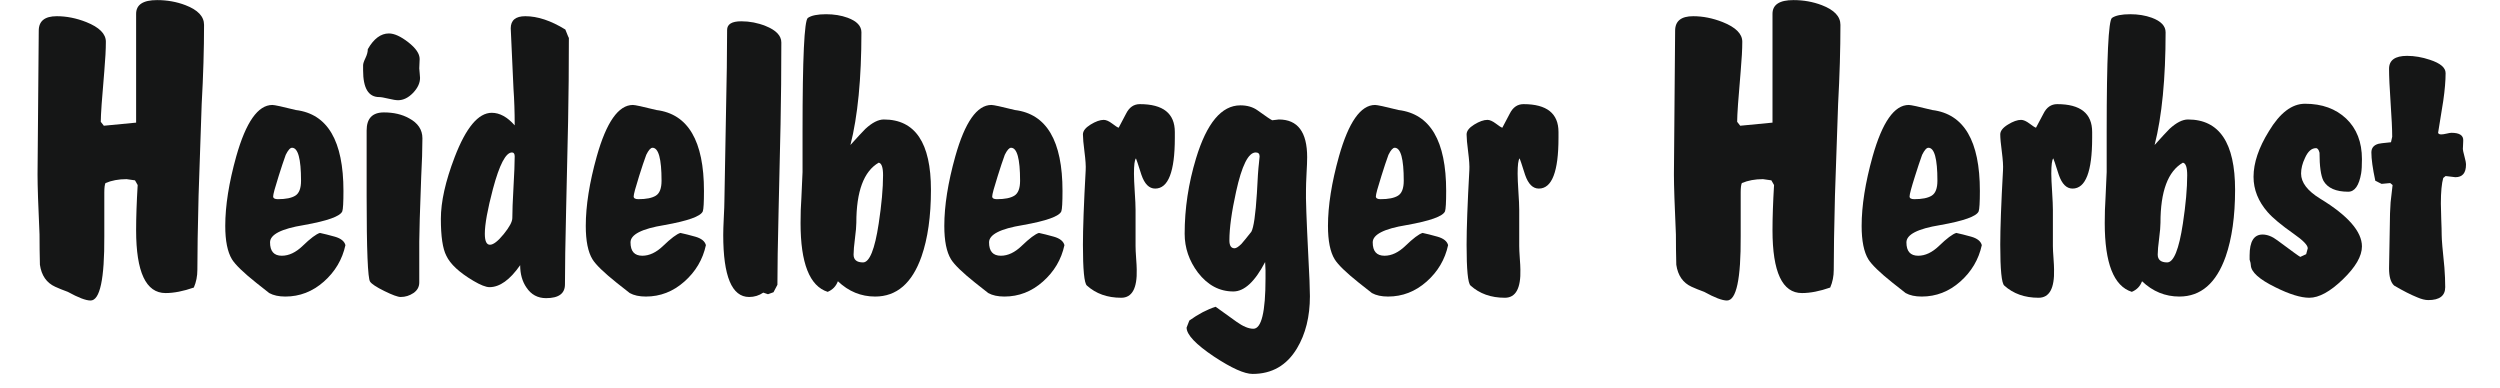 <?xml version="1.0" encoding="UTF-8"?>
<svg width="58px" height="9px" viewBox="0 0 58 9" version="1.1" xmlns="http://www.w3.org/2000/svg" xmlns:xlink="http://www.w3.org/1999/xlink">
    <title>Group 7</title>
    <g id="Page-2" stroke="none" stroke-width="1" fill="none" fill-rule="evenodd">
        <g id="23_newsletter_flyerdinlang" transform="translate(-34, -212)" fill="#151616">
            <g id="Group-7" transform="translate(34.871, 212.002)">
                <path d="M1.576,4.245 C1.558,4.282 1.549,4.355 1.549,4.464 L1.549,4.619 C1.549,4.668 1.549,4.713 1.549,4.756 L1.549,5.084 C1.549,5.126 1.549,5.19 1.549,5.275 C1.549,5.366 1.549,5.433 1.549,5.475 C1.555,6.471 1.448,6.97 1.23,6.97 C1.121,6.97 0.945,6.903 0.702,6.769 C0.586,6.727 0.489,6.687 0.41,6.651 C0.209,6.56 0.091,6.389 0.055,6.14 C0.049,5.91 0.046,5.676 0.046,5.439 C0.015,4.771 0,4.306 0,4.045 L0.028,0.711 C0.028,0.486 0.167,0.374 0.447,0.374 C0.671,0.374 0.899,0.419 1.13,0.51 C1.433,0.631 1.585,0.783 1.585,0.966 C1.585,1.142 1.573,1.37 1.549,1.649 C1.494,2.275 1.467,2.666 1.467,2.824 L1.538,2.915 L2.287,2.843 L2.287,1.057 C2.287,0.984 2.287,0.875 2.287,0.729 C2.287,0.583 2.287,0.474 2.287,0.401 L2.287,0.319 C2.287,0.106 2.449,0 2.773,0 C3.005,0 3.225,0.039 3.432,0.118 C3.719,0.228 3.863,0.38 3.863,0.574 C3.863,1.139 3.845,1.752 3.808,2.414 L3.736,4.537 C3.717,5.284 3.708,5.858 3.708,6.259 C3.708,6.405 3.681,6.542 3.626,6.669 C3.383,6.754 3.164,6.797 2.97,6.797 C2.515,6.797 2.287,6.311 2.287,5.339 C2.287,5.041 2.299,4.692 2.323,4.291 L2.261,4.182 L2.065,4.154 C1.881,4.154 1.718,4.185 1.576,4.245" id="Fill-307"></path>
                <path d="M7.143,5.685 C7.07,6.019 6.903,6.301 6.642,6.532 C6.38,6.763 6.083,6.878 5.749,6.878 C5.597,6.878 5.473,6.851 5.375,6.797 L5.075,6.56 C4.777,6.323 4.589,6.14 4.51,6.013 C4.407,5.843 4.355,5.585 4.355,5.239 C4.355,4.771 4.44,4.234 4.61,3.626 C4.835,2.83 5.114,2.433 5.448,2.433 C5.497,2.433 5.679,2.472 5.995,2.551 C6.73,2.642 7.097,3.268 7.097,4.428 C7.097,4.695 7.088,4.853 7.07,4.901 C7.021,5.017 6.724,5.123 6.177,5.22 C5.655,5.305 5.394,5.439 5.394,5.621 C5.394,5.828 5.485,5.931 5.667,5.931 C5.831,5.931 5.992,5.855 6.15,5.703 C6.332,5.527 6.466,5.427 6.551,5.402 C6.642,5.421 6.757,5.45 6.897,5.489 C7.037,5.529 7.119,5.594 7.143,5.685 Z M5.758,3.59 C5.71,3.723 5.655,3.887 5.594,4.082 C5.509,4.349 5.466,4.507 5.466,4.555 C5.466,4.598 5.503,4.619 5.576,4.619 C5.758,4.619 5.893,4.592 5.981,4.537 C6.069,4.482 6.113,4.367 6.113,4.191 C6.113,3.681 6.043,3.426 5.904,3.426 C5.861,3.426 5.813,3.48 5.758,3.59 L5.758,3.59 Z" id="Fill-308"></path>
                <path d="M8.929,3.207 C8.929,3.462 8.919,3.76 8.901,4.1 C8.871,4.901 8.856,5.402 8.856,5.603 C8.856,5.706 8.856,5.882 8.856,6.131 L8.856,6.551 C8.856,6.654 8.81,6.736 8.72,6.797 C8.631,6.857 8.532,6.888 8.425,6.888 C8.359,6.888 8.233,6.842 8.048,6.751 C7.863,6.66 7.752,6.587 7.715,6.532 C7.662,6.459 7.635,5.797 7.635,4.546 L7.635,3.025 C7.635,2.745 7.769,2.606 8.036,2.606 C8.261,2.606 8.455,2.651 8.619,2.742 C8.825,2.852 8.929,3.006 8.929,3.207 Z M8.865,1.367 C8.865,1.397 8.863,1.437 8.86,1.485 C8.857,1.534 8.856,1.567 8.856,1.585 C8.856,1.603 8.859,1.638 8.865,1.69 C8.871,1.742 8.874,1.78 8.874,1.804 C8.874,1.925 8.819,2.042 8.71,2.155 C8.601,2.267 8.485,2.323 8.364,2.323 C8.315,2.323 8.241,2.311 8.141,2.287 C8.04,2.263 7.969,2.25 7.926,2.25 C7.677,2.25 7.553,2.044 7.553,1.631 L7.553,1.512 C7.553,1.476 7.571,1.42 7.608,1.344 C7.644,1.268 7.662,1.2 7.662,1.139 C7.8,0.896 7.965,0.774 8.151,0.774 C8.277,0.774 8.427,0.843 8.602,0.979 C8.777,1.116 8.865,1.245 8.865,1.367 L8.865,1.367 Z" id="Fill-309"></path>
                <path d="M10.978,0.656 C10.978,0.468 11.091,0.374 11.316,0.374 C11.601,0.374 11.911,0.477 12.245,0.683 C12.3,0.823 12.327,0.887 12.327,0.875 C12.327,1.555 12.321,2.202 12.309,2.815 L12.263,4.865 C12.245,5.624 12.236,6.201 12.236,6.596 C12.236,6.809 12.09,6.915 11.798,6.915 C11.604,6.915 11.452,6.833 11.343,6.669 C11.246,6.529 11.197,6.356 11.197,6.15 C10.96,6.49 10.723,6.66 10.486,6.66 C10.402,6.66 10.277,6.611 10.113,6.514 C9.785,6.32 9.575,6.125 9.484,5.931 C9.399,5.767 9.357,5.482 9.357,5.075 C9.357,4.68 9.463,4.203 9.677,3.644 C9.94,2.958 10.227,2.615 10.538,2.615 C10.722,2.615 10.898,2.712 11.07,2.906 C11.07,2.591 11.06,2.308 11.042,2.059 L10.978,0.656 Z M10.377,5.421 C10.377,5.591 10.416,5.676 10.496,5.676 C10.575,5.676 10.681,5.594 10.815,5.43 C10.948,5.266 11.015,5.141 11.015,5.056 C11.015,4.899 11.024,4.66 11.042,4.341 C11.06,4.022 11.07,3.784 11.07,3.626 C11.07,3.565 11.048,3.535 11.007,3.535 C10.863,3.535 10.716,3.817 10.565,4.382 C10.44,4.856 10.377,5.202 10.377,5.421 L10.377,5.421 Z" id="Fill-310"></path>
                <path d="M15.506,5.685 C15.434,6.019 15.267,6.301 15.005,6.532 C14.744,6.763 14.447,6.878 14.113,6.878 C13.961,6.878 13.836,6.851 13.739,6.797 L13.438,6.56 C13.141,6.323 12.952,6.14 12.874,6.013 C12.77,5.843 12.719,5.585 12.719,5.239 C12.719,4.771 12.804,4.234 12.974,3.626 C13.198,2.83 13.478,2.433 13.812,2.433 C13.861,2.433 14.043,2.472 14.359,2.551 C15.093,2.642 15.461,3.268 15.461,4.428 C15.461,4.695 15.452,4.853 15.434,4.901 C15.385,5.017 15.087,5.123 14.541,5.22 C14.018,5.305 13.757,5.439 13.757,5.621 C13.757,5.828 13.848,5.931 14.031,5.931 C14.194,5.931 14.355,5.855 14.513,5.703 C14.696,5.527 14.829,5.427 14.914,5.402 C15.005,5.421 15.121,5.45 15.26,5.489 C15.4,5.529 15.482,5.594 15.506,5.685 Z M14.122,3.59 C14.073,3.723 14.018,3.887 13.957,4.082 C13.873,4.349 13.83,4.507 13.83,4.555 C13.83,4.598 13.867,4.619 13.939,4.619 C14.122,4.619 14.257,4.592 14.345,4.537 C14.433,4.482 14.477,4.367 14.477,4.191 C14.477,3.681 14.407,3.426 14.267,3.426 C14.225,3.426 14.176,3.48 14.122,3.59 L14.122,3.59 Z" id="Fill-311"></path>
                <path d="M16.509,6.888 C16.108,6.888 15.908,6.408 15.908,5.448 C15.908,5.357 15.912,5.223 15.921,5.047 C15.93,4.871 15.935,4.744 15.935,4.665 C15.941,4.33 15.953,3.669 15.971,2.678 C15.989,1.852 15.998,1.19 15.998,0.693 C15.998,0.559 16.108,0.492 16.326,0.492 C16.521,0.492 16.709,0.528 16.891,0.601 C17.134,0.698 17.256,0.826 17.256,0.984 C17.256,1.646 17.25,2.278 17.238,2.879 L17.192,4.901 C17.174,5.649 17.165,6.216 17.165,6.605 L17.074,6.778 L16.946,6.824 L16.837,6.787 C16.739,6.854 16.63,6.888 16.509,6.888" id="Fill-312"></path>
                <path d="M19.634,2.77 C20.362,2.77 20.727,3.313 20.727,4.401 C20.727,5.014 20.654,5.53 20.508,5.949 C20.29,6.569 19.931,6.878 19.433,6.878 C19.105,6.878 18.817,6.76 18.568,6.523 C18.525,6.638 18.446,6.721 18.331,6.769 C17.912,6.636 17.702,6.104 17.702,5.175 C17.702,4.962 17.708,4.768 17.721,4.592 C17.739,4.191 17.748,3.99 17.748,3.99 L17.748,3.034 C17.748,1.345 17.789,0.472 17.871,0.414 C17.953,0.357 18.094,0.328 18.294,0.328 C18.477,0.328 18.644,0.355 18.795,0.41 C19.008,0.489 19.114,0.601 19.114,0.747 C19.114,1.822 19.029,2.694 18.859,3.362 C19.023,3.18 19.139,3.055 19.206,2.988 C19.363,2.843 19.506,2.77 19.634,2.77 Z M18.996,5.166 C18.996,5.245 18.985,5.366 18.964,5.53 C18.943,5.694 18.932,5.819 18.932,5.904 C18.932,6.025 19.005,6.086 19.151,6.086 C19.302,6.086 19.424,5.785 19.515,5.184 C19.582,4.741 19.616,4.367 19.616,4.063 C19.616,3.881 19.582,3.784 19.515,3.772 C19.169,3.972 18.996,4.437 18.996,5.166 L18.996,5.166 Z" id="Fill-313"></path>
                <path d="M23.824,5.685 C23.752,6.019 23.585,6.301 23.323,6.532 C23.062,6.763 22.765,6.878 22.431,6.878 C22.279,6.878 22.154,6.851 22.057,6.797 L21.756,6.56 C21.459,6.323 21.27,6.14 21.192,6.013 C21.088,5.843 21.037,5.585 21.037,5.239 C21.037,4.771 21.122,4.234 21.292,3.626 C21.516,2.83 21.796,2.433 22.13,2.433 C22.179,2.433 22.361,2.472 22.677,2.551 C23.411,2.642 23.779,3.268 23.779,4.428 C23.779,4.695 23.77,4.853 23.752,4.901 C23.703,5.017 23.405,5.123 22.859,5.22 C22.337,5.305 22.075,5.439 22.075,5.621 C22.075,5.828 22.166,5.931 22.349,5.931 C22.512,5.931 22.674,5.855 22.831,5.703 C23.014,5.527 23.147,5.427 23.232,5.402 C23.323,5.421 23.439,5.45 23.578,5.489 C23.718,5.529 23.8,5.594 23.824,5.685 Z M22.44,3.59 C22.391,3.723 22.337,3.887 22.276,4.082 C22.191,4.349 22.148,4.507 22.148,4.555 C22.148,4.598 22.184,4.619 22.257,4.619 C22.44,4.619 22.575,4.592 22.663,4.537 C22.751,4.482 22.795,4.367 22.795,4.191 C22.795,3.681 22.725,3.426 22.585,3.426 C22.543,3.426 22.494,3.48 22.44,3.59 L22.44,3.59 Z" id="Fill-314"></path>
                <path d="M25.082,2.961 C25.106,2.918 25.164,2.809 25.255,2.633 C25.328,2.487 25.434,2.414 25.574,2.414 C26.114,2.414 26.385,2.63 26.385,3.061 L26.385,3.198 C26.385,3.981 26.233,4.373 25.929,4.373 C25.789,4.373 25.683,4.267 25.61,4.054 C25.531,3.805 25.489,3.678 25.483,3.672 C25.452,3.708 25.437,3.826 25.437,4.027 C25.437,4.118 25.443,4.258 25.455,4.446 C25.468,4.634 25.474,4.774 25.474,4.865 L25.474,5.703 C25.474,5.77 25.478,5.864 25.487,5.986 C25.496,6.107 25.501,6.195 25.501,6.25 C25.513,6.687 25.393,6.906 25.141,6.906 C24.819,6.906 24.555,6.812 24.345,6.623 C24.283,6.569 24.253,6.253 24.253,5.676 C24.253,5.299 24.274,4.722 24.317,3.945 C24.323,3.848 24.313,3.707 24.289,3.521 C24.265,3.336 24.253,3.201 24.253,3.116 C24.253,3.037 24.312,2.961 24.43,2.888 C24.549,2.815 24.651,2.779 24.736,2.779 C24.79,2.779 24.856,2.808 24.932,2.865 C25.007,2.923 25.057,2.955 25.082,2.961" id="Fill-315"></path>
                <path d="M27.742,6.76 C27.42,6.76 27.147,6.614 26.922,6.323 C26.716,6.049 26.613,5.749 26.613,5.421 C26.613,4.838 26.7,4.255 26.877,3.672 C27.126,2.852 27.469,2.442 27.906,2.442 C28.064,2.442 28.198,2.481 28.307,2.56 C28.501,2.7 28.614,2.776 28.644,2.788 L28.799,2.77 C29.236,2.77 29.455,3.061 29.455,3.644 C29.455,3.736 29.45,3.86 29.441,4.018 C29.432,4.194 29.428,4.318 29.428,4.391 C29.421,4.586 29.44,5.102 29.482,5.94 C29.506,6.384 29.519,6.693 29.519,6.869 C29.519,7.343 29.419,7.747 29.218,8.081 C28.981,8.476 28.638,8.673 28.189,8.673 C28,8.673 27.703,8.54 27.296,8.272 C26.87,7.987 26.658,7.762 26.658,7.598 L26.722,7.434 C26.934,7.282 27.138,7.176 27.332,7.115 C27.375,7.146 27.535,7.261 27.815,7.462 C27.967,7.571 28.097,7.625 28.207,7.625 C28.395,7.625 28.489,7.237 28.489,6.459 C28.489,6.417 28.489,6.353 28.489,6.268 C28.483,6.183 28.48,6.119 28.48,6.077 C28.243,6.532 27.997,6.76 27.742,6.76 Z M27.651,5.576 C27.651,5.697 27.691,5.758 27.771,5.758 C27.809,5.758 27.861,5.724 27.929,5.658 C27.977,5.603 28.055,5.509 28.16,5.375 C28.214,5.278 28.258,4.98 28.289,4.482 C28.305,4.142 28.321,3.908 28.337,3.781 L28.352,3.626 C28.352,3.565 28.322,3.535 28.261,3.535 C28.091,3.535 27.939,3.839 27.806,4.446 C27.703,4.913 27.651,5.29 27.651,5.576 L27.651,5.576 Z" id="Fill-316"></path>
                <path d="M32.725,5.685 C32.653,6.019 32.486,6.301 32.225,6.532 C31.963,6.763 31.666,6.878 31.332,6.878 C31.18,6.878 31.055,6.851 30.958,6.797 L30.657,6.56 C30.36,6.323 30.171,6.14 30.093,6.013 C29.989,5.843 29.938,5.585 29.938,5.239 C29.938,4.771 30.023,4.234 30.193,3.626 C30.418,2.83 30.697,2.433 31.031,2.433 C31.08,2.433 31.262,2.472 31.578,2.551 C32.312,2.642 32.68,3.268 32.68,4.428 C32.68,4.695 32.671,4.853 32.653,4.901 C32.604,5.017 32.306,5.123 31.76,5.22 C31.238,5.305 30.976,5.439 30.976,5.621 C30.976,5.828 31.067,5.931 31.25,5.931 C31.414,5.931 31.575,5.855 31.733,5.703 C31.915,5.527 32.048,5.427 32.133,5.402 C32.225,5.421 32.34,5.45 32.479,5.489 C32.619,5.529 32.701,5.594 32.725,5.685 Z M31.341,3.59 C31.292,3.723 31.238,3.887 31.177,4.082 C31.092,4.349 31.049,4.507 31.049,4.555 C31.049,4.598 31.086,4.619 31.159,4.619 C31.341,4.619 31.476,4.592 31.564,4.537 C31.652,4.482 31.696,4.367 31.696,4.191 C31.696,3.681 31.626,3.426 31.486,3.426 C31.444,3.426 31.395,3.48 31.341,3.59 L31.341,3.59 Z" id="Fill-317"></path>
                <path d="M33.983,2.961 C34.007,2.918 34.065,2.809 34.156,2.633 C34.229,2.487 34.335,2.414 34.475,2.414 C35.015,2.414 35.286,2.63 35.286,3.061 L35.286,3.198 C35.286,3.981 35.134,4.373 34.83,4.373 C34.69,4.373 34.584,4.267 34.511,4.054 C34.432,3.805 34.39,3.678 34.384,3.672 C34.353,3.708 34.338,3.826 34.338,4.027 C34.338,4.118 34.344,4.258 34.356,4.446 C34.369,4.634 34.375,4.774 34.375,4.865 L34.375,5.703 C34.375,5.77 34.379,5.864 34.388,5.986 C34.397,6.107 34.402,6.195 34.402,6.25 C34.414,6.687 34.294,6.906 34.042,6.906 C33.72,6.906 33.456,6.812 33.246,6.623 C33.184,6.569 33.154,6.253 33.154,5.676 C33.154,5.299 33.175,4.722 33.218,3.945 C33.224,3.848 33.214,3.707 33.19,3.521 C33.166,3.336 33.154,3.201 33.154,3.116 C33.154,3.037 33.213,2.961 33.331,2.888 C33.45,2.815 33.552,2.779 33.637,2.779 C33.691,2.779 33.757,2.808 33.833,2.865 C33.908,2.923 33.959,2.955 33.983,2.961" id="Fill-318"></path>
                <path d="M39.54,4.245 C39.522,4.282 39.513,4.355 39.513,4.464 L39.513,4.619 C39.513,4.668 39.513,4.713 39.513,4.756 L39.513,5.084 C39.513,5.126 39.513,5.19 39.513,5.275 C39.513,5.366 39.513,5.433 39.513,5.475 C39.519,6.471 39.413,6.97 39.194,6.97 C39.085,6.97 38.909,6.903 38.666,6.769 C38.55,6.727 38.453,6.687 38.374,6.651 C38.174,6.56 38.055,6.389 38.019,6.14 C38.013,5.91 38.01,5.676 38.01,5.439 C37.98,4.771 37.964,4.306 37.964,4.045 L37.992,0.711 C37.992,0.486 38.131,0.374 38.411,0.374 C38.635,0.374 38.863,0.419 39.094,0.51 C39.398,0.631 39.55,0.783 39.55,0.966 C39.55,1.142 39.537,1.37 39.513,1.649 C39.458,2.275 39.431,2.666 39.431,2.824 L39.502,2.915 L40.251,2.843 L40.251,1.057 C40.251,0.984 40.251,0.875 40.251,0.729 C40.251,0.583 40.251,0.474 40.251,0.401 L40.251,0.319 C40.251,0.106 40.413,0 40.737,0 C40.969,0 41.189,0.039 41.396,0.118 C41.683,0.228 41.827,0.38 41.827,0.574 C41.827,1.139 41.809,1.752 41.773,2.414 L41.7,4.537 C41.681,5.284 41.672,5.858 41.672,6.259 C41.672,6.405 41.645,6.542 41.59,6.669 C41.347,6.754 41.129,6.797 40.934,6.797 C40.479,6.797 40.251,6.311 40.251,5.339 C40.251,5.041 40.263,4.692 40.287,4.291 L40.225,4.182 L40.029,4.154 C39.846,4.154 39.682,4.185 39.54,4.245" id="Fill-319"></path>
                <path d="M45.107,5.685 C45.034,6.019 44.867,6.301 44.606,6.532 C44.345,6.763 44.047,6.878 43.713,6.878 C43.561,6.878 43.437,6.851 43.34,6.797 L43.039,6.56 C42.741,6.323 42.553,6.14 42.474,6.013 C42.371,5.843 42.319,5.585 42.319,5.239 C42.319,4.771 42.404,4.234 42.574,3.626 C42.799,2.83 43.078,2.433 43.412,2.433 C43.461,2.433 43.643,2.472 43.959,2.551 C44.694,2.642 45.062,3.268 45.062,4.428 C45.062,4.695 45.052,4.853 45.034,4.901 C44.986,5.017 44.688,5.123 44.141,5.22 C43.619,5.305 43.358,5.439 43.358,5.621 C43.358,5.828 43.449,5.931 43.631,5.931 C43.795,5.931 43.956,5.855 44.114,5.703 C44.296,5.527 44.43,5.427 44.515,5.402 C44.606,5.421 44.721,5.45 44.861,5.489 C45.001,5.529 45.083,5.594 45.107,5.685 Z M43.722,3.59 C43.674,3.723 43.619,3.887 43.558,4.082 C43.473,4.349 43.431,4.507 43.431,4.555 C43.431,4.598 43.467,4.619 43.54,4.619 C43.722,4.619 43.857,4.592 43.945,4.537 C44.033,4.482 44.077,4.367 44.077,4.191 C44.077,3.681 44.008,3.426 43.868,3.426 C43.825,3.426 43.777,3.48 43.722,3.59 L43.722,3.59 Z" id="Fill-320"></path>
                <path d="M46.364,2.961 C46.389,2.918 46.446,2.809 46.538,2.633 C46.61,2.487 46.717,2.414 46.856,2.414 C47.397,2.414 47.667,2.63 47.667,3.061 L47.667,3.198 C47.667,3.981 47.515,4.373 47.212,4.373 C47.072,4.373 46.966,4.267 46.893,4.054 C46.814,3.805 46.771,3.678 46.765,3.672 C46.735,3.708 46.719,3.826 46.719,4.027 C46.719,4.118 46.726,4.258 46.738,4.446 C46.75,4.634 46.756,4.774 46.756,4.865 L46.756,5.703 C46.756,5.77 46.761,5.864 46.77,5.986 C46.779,6.107 46.783,6.195 46.783,6.25 C46.795,6.687 46.676,6.906 46.424,6.906 C46.102,6.906 45.837,6.812 45.628,6.623 C45.566,6.569 45.535,6.253 45.535,5.676 C45.535,5.299 45.556,4.722 45.599,3.945 C45.605,3.848 45.596,3.707 45.572,3.521 C45.547,3.336 45.535,3.201 45.535,3.116 C45.535,3.037 45.594,2.961 45.713,2.888 C45.831,2.815 45.933,2.779 46.018,2.779 C46.073,2.779 46.138,2.808 46.214,2.865 C46.29,2.923 46.34,2.955 46.364,2.961" id="Fill-321"></path>
                <path d="M49.89,2.77 C50.619,2.77 50.983,3.313 50.983,4.401 C50.983,5.014 50.91,5.53 50.765,5.949 C50.546,6.569 50.188,6.878 49.69,6.878 C49.362,6.878 49.073,6.76 48.824,6.523 C48.782,6.638 48.703,6.721 48.587,6.769 C48.168,6.636 47.959,6.104 47.959,5.175 C47.959,4.962 47.965,4.768 47.977,4.592 C47.995,4.191 48.004,3.99 48.004,3.99 L48.004,3.034 C48.004,1.345 48.045,0.472 48.127,0.414 C48.209,0.357 48.351,0.328 48.551,0.328 C48.733,0.328 48.9,0.355 49.052,0.41 C49.264,0.489 49.371,0.601 49.371,0.747 C49.371,1.822 49.286,2.694 49.116,3.362 C49.28,3.18 49.395,3.055 49.462,2.988 C49.62,2.843 49.763,2.77 49.89,2.77 Z M49.252,5.166 C49.252,5.245 49.242,5.366 49.221,5.53 C49.199,5.694 49.188,5.819 49.188,5.904 C49.188,6.025 49.262,6.086 49.407,6.086 C49.559,6.086 49.681,5.785 49.772,5.184 C49.839,4.741 49.872,4.367 49.872,4.063 C49.872,3.881 49.839,3.784 49.772,3.772 C49.425,3.972 49.252,4.437 49.252,5.166 L49.252,5.166 Z" id="Fill-322"></path>
                <path d="M52.496,5.958 L52.632,5.895 L52.669,5.758 C52.669,5.685 52.559,5.573 52.341,5.421 C52.055,5.22 51.855,5.053 51.739,4.92 C51.521,4.671 51.411,4.397 51.411,4.1 C51.411,3.778 51.53,3.426 51.767,3.043 C52.022,2.618 52.301,2.405 52.605,2.405 C53,2.405 53.319,2.521 53.562,2.751 C53.804,2.982 53.926,3.295 53.926,3.69 C53.926,3.836 53.92,3.945 53.908,4.018 C53.859,4.303 53.759,4.446 53.607,4.446 C53.322,4.446 53.13,4.361 53.033,4.192 C52.972,4.072 52.942,3.855 52.942,3.542 C52.924,3.471 52.897,3.435 52.86,3.435 C52.757,3.435 52.672,3.511 52.605,3.662 C52.544,3.788 52.514,3.91 52.514,4.025 C52.514,4.232 52.661,4.425 52.957,4.607 C53.603,5 53.926,5.371 53.926,5.715 C53.926,5.94 53.779,6.194 53.484,6.479 C53.19,6.763 52.93,6.906 52.705,6.906 C52.505,6.906 52.241,6.824 51.913,6.66 C51.542,6.478 51.354,6.308 51.348,6.15 C51.348,6.119 51.339,6.077 51.32,6.022 C51.32,5.973 51.32,5.94 51.32,5.922 C51.32,5.6 51.42,5.439 51.621,5.439 C51.73,5.439 51.846,5.484 51.967,5.576 C52.301,5.825 52.477,5.952 52.496,5.958" id="Fill-323"></path>
                <path d="M54.382,4.264 L54.236,4.191 C54.175,3.905 54.145,3.687 54.145,3.535 C54.145,3.432 54.199,3.365 54.309,3.334 C54.321,3.328 54.418,3.316 54.6,3.298 L54.628,3.171 C54.628,2.994 54.615,2.732 54.591,2.382 C54.567,2.033 54.555,1.77 54.555,1.595 C54.555,1.394 54.694,1.294 54.974,1.294 C55.144,1.294 55.32,1.324 55.502,1.385 C55.745,1.464 55.867,1.567 55.867,1.694 C55.867,1.871 55.849,2.086 55.812,2.341 L55.693,3.079 C55.7,3.104 55.724,3.116 55.766,3.116 C55.797,3.116 55.838,3.11 55.889,3.098 C55.941,3.086 55.979,3.079 56.003,3.079 C56.191,3.079 56.283,3.14 56.276,3.261 C56.271,3.407 56.267,3.465 56.267,3.435 C56.267,3.477 56.28,3.541 56.304,3.626 C56.328,3.711 56.34,3.775 56.34,3.817 C56.34,4.012 56.258,4.109 56.094,4.109 C55.997,4.097 55.921,4.088 55.867,4.082 L55.812,4.127 C55.776,4.255 55.757,4.452 55.757,4.719 C55.757,4.798 55.76,4.92 55.766,5.084 C55.773,5.248 55.776,5.369 55.776,5.448 C55.776,5.551 55.797,5.803 55.839,6.204 C55.851,6.362 55.858,6.514 55.858,6.66 C55.858,6.86 55.727,6.96 55.466,6.96 C55.393,6.96 55.308,6.939 55.211,6.897 C55.059,6.836 54.88,6.745 54.673,6.623 C54.594,6.551 54.555,6.417 54.555,6.223 C54.555,6.107 54.558,5.939 54.564,5.717 C54.57,5.495 54.573,5.327 54.573,5.211 C54.573,5.035 54.579,4.862 54.591,4.692 L54.637,4.291 L54.582,4.245 L54.382,4.264 Z" id="Fill-324"></path>
            </g>
        </g>
    </g>
</svg>